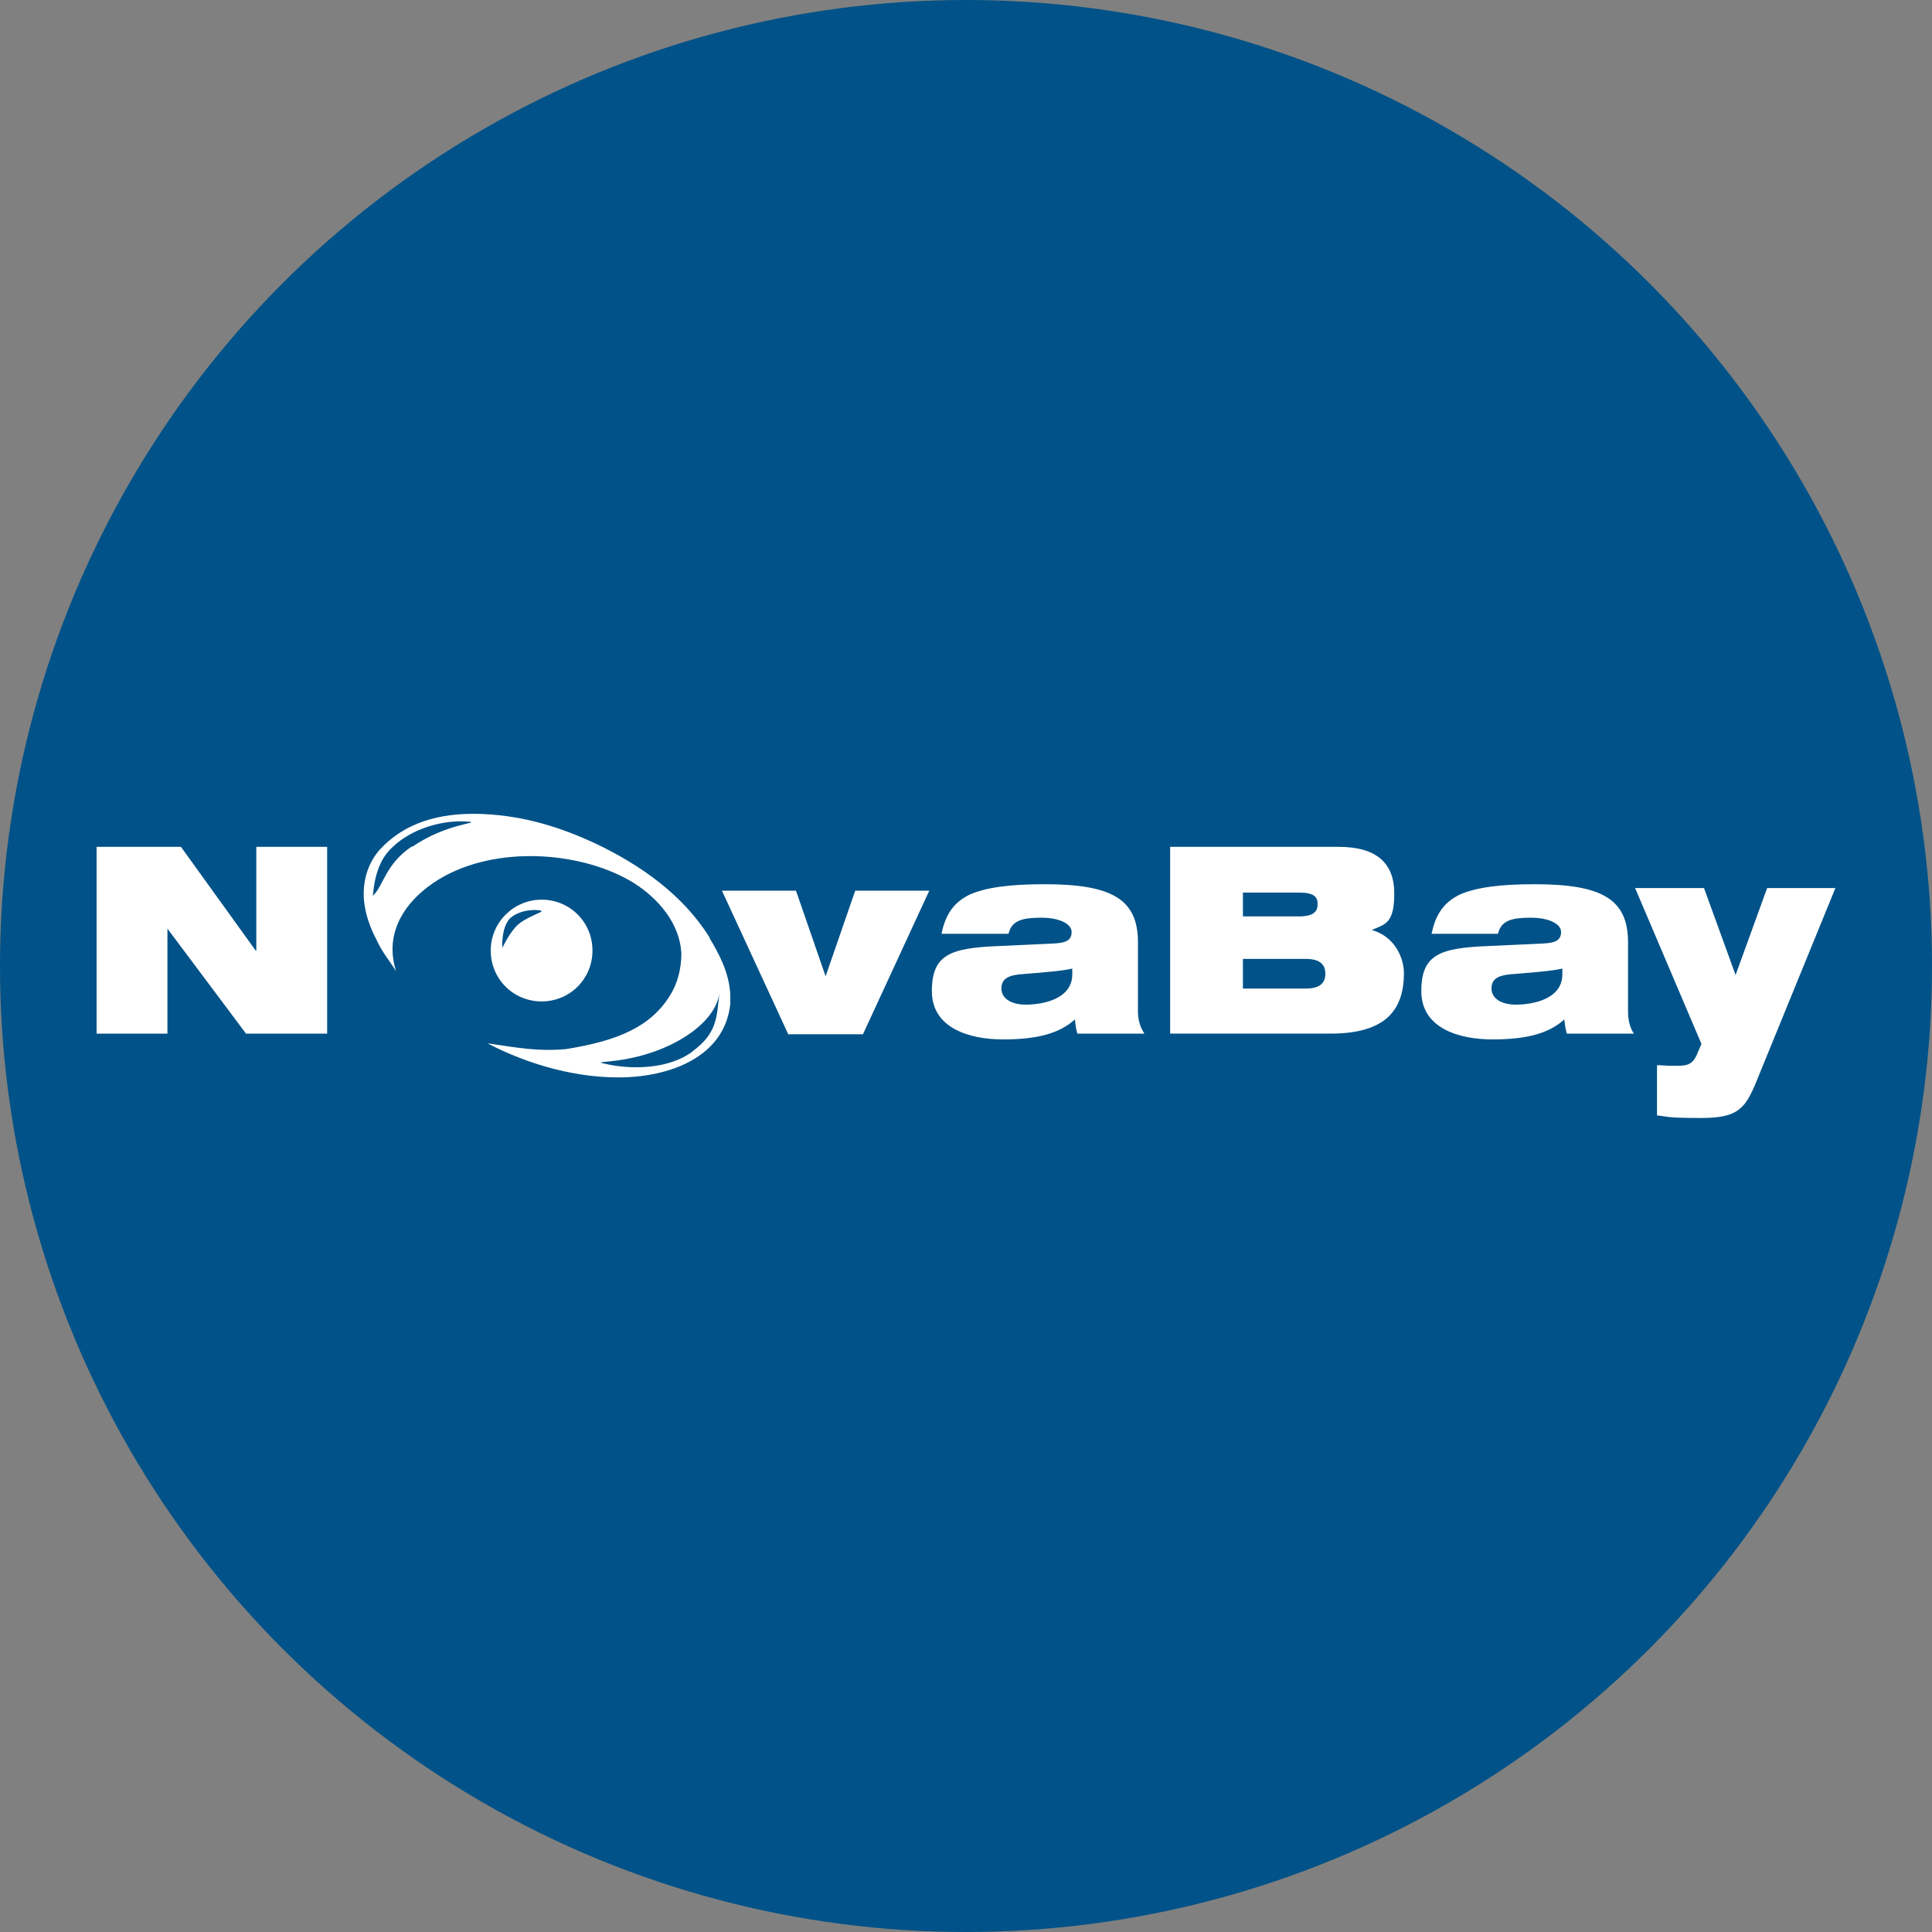 <?xml version='1.0' encoding='utf-8'?>
<svg xmlns="http://www.w3.org/2000/svg" version="1.1" viewBox="0 0 300 300" width="300" height="300">
  <rect x="0" y="0" width="300" height="300" fill="#808080" stroke="none"/>
  <defs>
    <style>
      .cls-1, .cls-2 {
        fill: #fff;
      }

      .cls-2 {
        fill-rule: evenodd;
      }

      .cls-3 {
        fill: #005288;
      }
    </style>
  <clipPath id="bz_circular_clip"><circle cx="150.0" cy="150.0" r="150.0" /></clipPath></defs>
  
  <g clip-path="url(#bz_circular_clip)"><g>
    <g id="Layer_1">
      <rect class="cls-3" x="0" width="300" height="300" />
      <g>
        <g>
          <g>
            <path class="cls-1" d="M15,131.5h13.1l11.6,16.1h.1v-16.1h11v29h-12.6l-12.2-16.3h0v16.3h-11v-29Z" />
            <path class="cls-1" d="M112.1,138.3h11.5l4.6,13.3h0l4.6-13.3h11.5l-10.3,22.3h-11.6l-10.3-22.3Z" />
            <path class="cls-1" d="M146.2,145c.6-3,1.9-4.9,4.4-6.1,2.5-1.1,6.2-1.6,11.6-1.6,10.4,0,14.5,2.3,14.5,9v10.7c0,1.7.5,2.7,1,3.5h-10.4c-.2-.6-.3-1.4-.4-2.2-2.3,2.1-5.7,3.1-11.1,3.1s-11.1-1.8-11.1-7.5,2.9-6.7,10.4-7l8.6-.4c2-.1,2.7-.6,2.7-1.8s-1.8-2.2-4.7-2.2-4.6.4-5.1,2.5h-10.2ZM166.5,150.4c-1.7.4-4.6.6-8.2.9-1.9.2-2.8.8-2.8,2.2s1.3,2.5,3.8,2.5,7.2-.8,7.2-4.7v-1h0Z" />
            <path class="cls-1" d="M181.8,131.5h26.1c5.9,0,8.6,2.6,8.6,7.2s-1.3,4.8-3.5,5.7h0c3.8,1.1,5,4.6,5,6.7,0,5.7-2.8,9.4-11.4,9.4h-24.9v-29ZM193,142.3h8.7c2.3,0,2.9-.8,2.9-1.9s-.5-1.8-2.9-1.8h-8.7v3.7ZM193,153.5h9.8c2.3,0,3-1,3-2.3s-.7-2.3-3-2.3h-9.8v4.6Z" />
            <path class="cls-1" d="M222.3,145c.6-3,1.9-4.9,4.4-6.1,2.5-1.1,6.2-1.6,11.6-1.6,10.4,0,14.5,2.3,14.5,9v10.7c0,1.7.4,2.7.9,3.5h-10.4c-.2-.6-.3-1.4-.4-2.2-2.3,2.1-5.7,3.1-11.1,3.1s-11.1-1.8-11.1-7.5,2.9-6.7,10.4-7l8.6-.4c2-.1,2.7-.6,2.7-1.8s-1.8-2.2-4.7-2.2-4.6.4-5.1,2.5h-10.2ZM242.6,150.4c-1.7.4-4.6.6-8.2.9-1.9.2-2.8.8-2.8,2.2s1.3,2.5,3.8,2.5,7.2-.8,7.2-4.7v-1h0Z" />
          </g>
          <path class="cls-1" d="M257.3,165.4c.8,0,1.3.1,2.5.1,2.1,0,3,0,3.8-2l.6-1.4-10.3-24.2h10.7l4.9,13.5,4.9-13.5h10.6l-12.5,30.6c-1.6,3.7-2.8,5.1-8.3,5.1s-5-.2-6.9-.4v-7.8Z" />
        </g>
        <g>
          <path class="cls-2" d="M79.8,141.7s0,0,0,0h0Z" />
          <path class="cls-1" d="M84.1,139.7c-4.3,0-7.9,3.5-7.9,7.9s3.5,7.9,7.9,7.9,7.9-3.5,7.9-7.9-3.5-7.9-7.9-7.9ZM80.1,143.9c-1.2,1.3-2.1,3.3-2.1,3.3,0,0-.2-3.2,1.2-4.6,1.5-1.4,4.1-1.4,4.8-1.2.7.2-2.4.9-3.9,2.5Z" />
          <path class="cls-1" d="M110.2,145.6c-4.1-6.6-10.7-11.3-17.9-14.7-5-2.3-10.6-4.2-17.3-4.5-7-.3-12.3,1.5-16,5.5-1.6,1.8-2.7,4.4-2.5,7.7.2,2.4,1,4.5,2,6.4.8,1.8,2,3.2,3,4.8.2.1.2.1,0,0-2.2-6.9,2.6-12.1,7.6-14.8,8.9-4.8,21.7-3.6,29.3,1.1,3.8,2.4,7.2,6.3,7.4,11,0,2.5-.7,4.7-1.6,6.2-3,5.1-8.2,7.3-16.3,8.6-4.3.4-7.5-.2-12.2-.9,4.9,2.6,12.4,5.3,20.3,5.3s16.5-3.1,17.4-11.4v-1.5c-.2-3.4-1.7-6.2-3.2-8.7ZM64,131.4c-4.2,2.8-4.4,6.1-6.1,7.7.3-3.6,1.3-6,3.1-7.6,2.9-2.8,7.8-4.3,11.9-3.9,1.6.2-3.7.3-8.9,3.9ZM107.5,163.3c-3.6,2.7-9.5,2.9-13.9,1.8-1.7-.4,4.1.2,10.4-2.8,5-2.4,7.4-5.5,7.7-8.1-.4,4.1-.5,6.3-4.1,9Z" />
        </g>
      </g>
    </g>
  </g>
</g></svg>